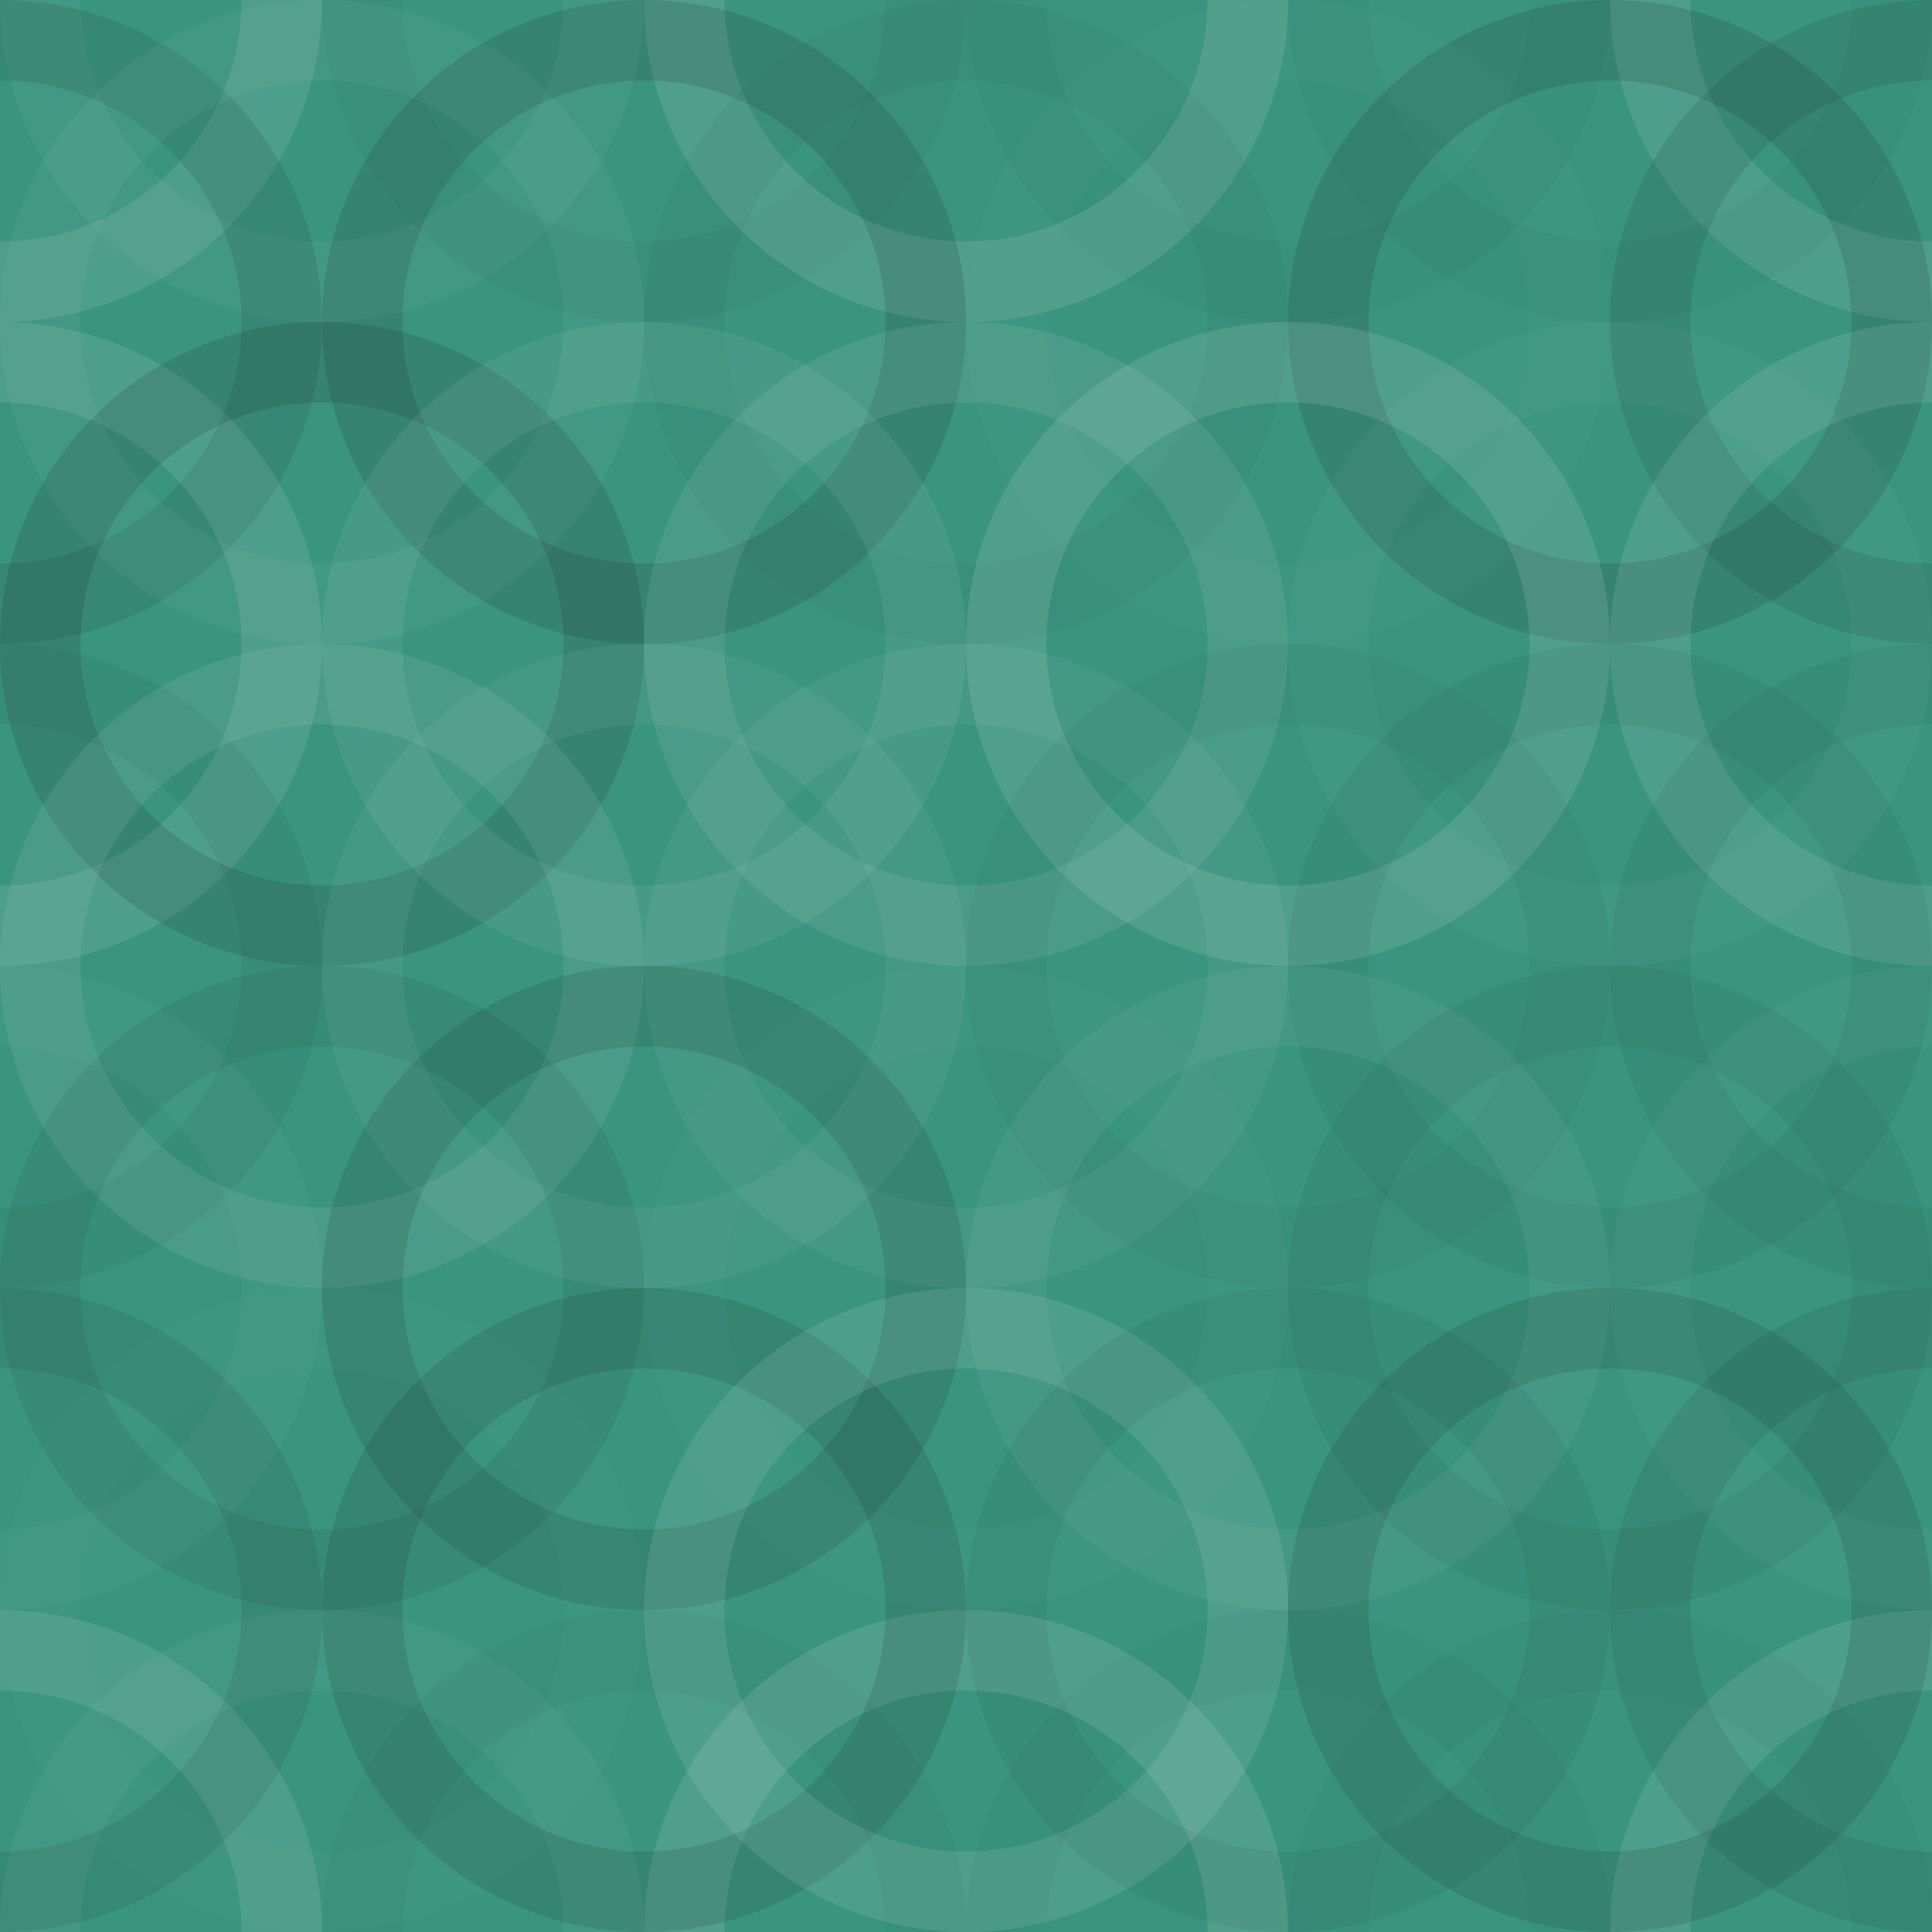 <svg xmlns="http://www.w3.org/2000/svg" width="300" height="300" viewbox="0 0 300 300" preserveAspectRatio="none"><rect x="0" y="0" width="100%" height="100%" fill="rgb(57, 149, 126)" /><circle cx="0" cy="0" r="43.75" fill="none" stroke="#ddd" style="opacity:0.124;stroke-width:12.5px;" /><circle cx="300" cy="0" r="43.75" fill="none" stroke="#ddd" style="opacity:0.124;stroke-width:12.5px;" /><circle cx="0" cy="300" r="43.75" fill="none" stroke="#ddd" style="opacity:0.124;stroke-width:12.5px;" /><circle cx="300" cy="300" r="43.75" fill="none" stroke="#ddd" style="opacity:0.124;stroke-width:12.5px;" /><circle cx="50" cy="0" r="43.75" fill="none" stroke="#ddd" style="opacity:0.055;stroke-width:12.5px;" /><circle cx="50" cy="300" r="43.75" fill="none" stroke="#ddd" style="opacity:0.055;stroke-width:12.5px;" /><circle cx="100" cy="0" r="43.75" fill="none" stroke="#222" style="opacity:0.046;stroke-width:12.5px;" /><circle cx="100" cy="300" r="43.75" fill="none" stroke="#222" style="opacity:0.046;stroke-width:12.5px;" /><circle cx="150" cy="0" r="43.75" fill="none" stroke="#ddd" style="opacity:0.141;stroke-width:12.5px;" /><circle cx="150" cy="300" r="43.75" fill="none" stroke="#ddd" style="opacity:0.141;stroke-width:12.5px;" /><circle cx="200" cy="0" r="43.75" fill="none" stroke="#222" style="opacity:0.029;stroke-width:12.5px;" /><circle cx="200" cy="300" r="43.75" fill="none" stroke="#222" style="opacity:0.029;stroke-width:12.5px;" /><circle cx="250" cy="0" r="43.75" fill="none" stroke="#222" style="opacity:0.029;stroke-width:12.5px;" /><circle cx="250" cy="300" r="43.75" fill="none" stroke="#222" style="opacity:0.029;stroke-width:12.5px;" /><circle cx="0" cy="50" r="43.75" fill="none" stroke="#222" style="opacity:0.115;stroke-width:12.5px;" /><circle cx="300" cy="50" r="43.75" fill="none" stroke="#222" style="opacity:0.115;stroke-width:12.5px;" /><circle cx="50" cy="50" r="43.75" fill="none" stroke="#ddd" style="opacity:0.055;stroke-width:12.5px;" /><circle cx="100" cy="50" r="43.75" fill="none" stroke="#222" style="opacity:0.15;stroke-width:12.5px;" /><circle cx="150" cy="50" r="43.75" fill="none" stroke="#222" style="opacity:0.046;stroke-width:12.5px;" /><circle cx="200" cy="50" r="43.75" fill="none" stroke="#ddd" style="opacity:0.02;stroke-width:12.5px;" /><circle cx="250" cy="50" r="43.75" fill="none" stroke="#222" style="opacity:0.15;stroke-width:12.5px;" /><circle cx="0" cy="100" r="43.75" fill="none" stroke="#ddd" style="opacity:0.124;stroke-width:12.5px;" /><circle cx="300" cy="100" r="43.75" fill="none" stroke="#ddd" style="opacity:0.124;stroke-width:12.5px;" /><circle cx="50" cy="100" r="43.75" fill="none" stroke="#222" style="opacity:0.15;stroke-width:12.5px;" /><circle cx="100" cy="100" r="43.75" fill="none" stroke="#ddd" style="opacity:0.089;stroke-width:12.5px;" /><circle cx="150" cy="100" r="43.75" fill="none" stroke="#ddd" style="opacity:0.107;stroke-width:12.5px;" /><circle cx="200" cy="100" r="43.75" fill="none" stroke="#ddd" style="opacity:0.141;stroke-width:12.5px;" /><circle cx="250" cy="100" r="43.75" fill="none" stroke="#ddd" style="opacity:0.037;stroke-width:12.5px;" /><circle cx="0" cy="150" r="43.75" fill="none" stroke="#222" style="opacity:0.063;stroke-width:12.5px;" /><circle cx="300" cy="150" r="43.75" fill="none" stroke="#222" style="opacity:0.063;stroke-width:12.5px;" /><circle cx="50" cy="150" r="43.75" fill="none" stroke="#ddd" style="opacity:0.107;stroke-width:12.5px;" /><circle cx="100" cy="150" r="43.75" fill="none" stroke="#ddd" style="opacity:0.072;stroke-width:12.5px;" /><circle cx="150" cy="150" r="43.75" fill="none" stroke="#ddd" style="opacity:0.072;stroke-width:12.5px;" /><circle cx="200" cy="150" r="43.75" fill="none" stroke="#222" style="opacity:0.046;stroke-width:12.5px;" /><circle cx="250" cy="150" r="43.75" fill="none" stroke="#222" style="opacity:0.063;stroke-width:12.5px;" /><circle cx="0" cy="200" r="43.75" fill="none" stroke="#ddd" style="opacity:0.037;stroke-width:12.5px;" /><circle cx="300" cy="200" r="43.75" fill="none" stroke="#ddd" style="opacity:0.037;stroke-width:12.5px;" /><circle cx="50" cy="200" r="43.75" fill="none" stroke="#222" style="opacity:0.081;stroke-width:12.5px;" /><circle cx="100" cy="200" r="43.75" fill="none" stroke="#222" style="opacity:0.133;stroke-width:12.5px;" /><circle cx="150" cy="200" r="43.75" fill="none" stroke="#ddd" style="opacity:0.02;stroke-width:12.5px;" /><circle cx="200" cy="200" r="43.75" fill="none" stroke="#ddd" style="opacity:0.072;stroke-width:12.5px;" /><circle cx="250" cy="200" r="43.75" fill="none" stroke="#222" style="opacity:0.063;stroke-width:12.5px;" /><circle cx="0" cy="250" r="43.75" fill="none" stroke="#222" style="opacity:0.098;stroke-width:12.5px;" /><circle cx="300" cy="250" r="43.75" fill="none" stroke="#222" style="opacity:0.098;stroke-width:12.5px;" /><circle cx="50" cy="250" r="43.75" fill="none" stroke="#ddd" style="opacity:0.02;stroke-width:12.5px;" /><circle cx="100" cy="250" r="43.75" fill="none" stroke="#222" style="opacity:0.133;stroke-width:12.5px;" /><circle cx="150" cy="250" r="43.75" fill="none" stroke="#ddd" style="opacity:0.124;stroke-width:12.5px;" /><circle cx="200" cy="250" r="43.75" fill="none" stroke="#222" style="opacity:0.063;stroke-width:12.5px;" /><circle cx="250" cy="250" r="43.75" fill="none" stroke="#222" style="opacity:0.133;stroke-width:12.5px;" /></svg>